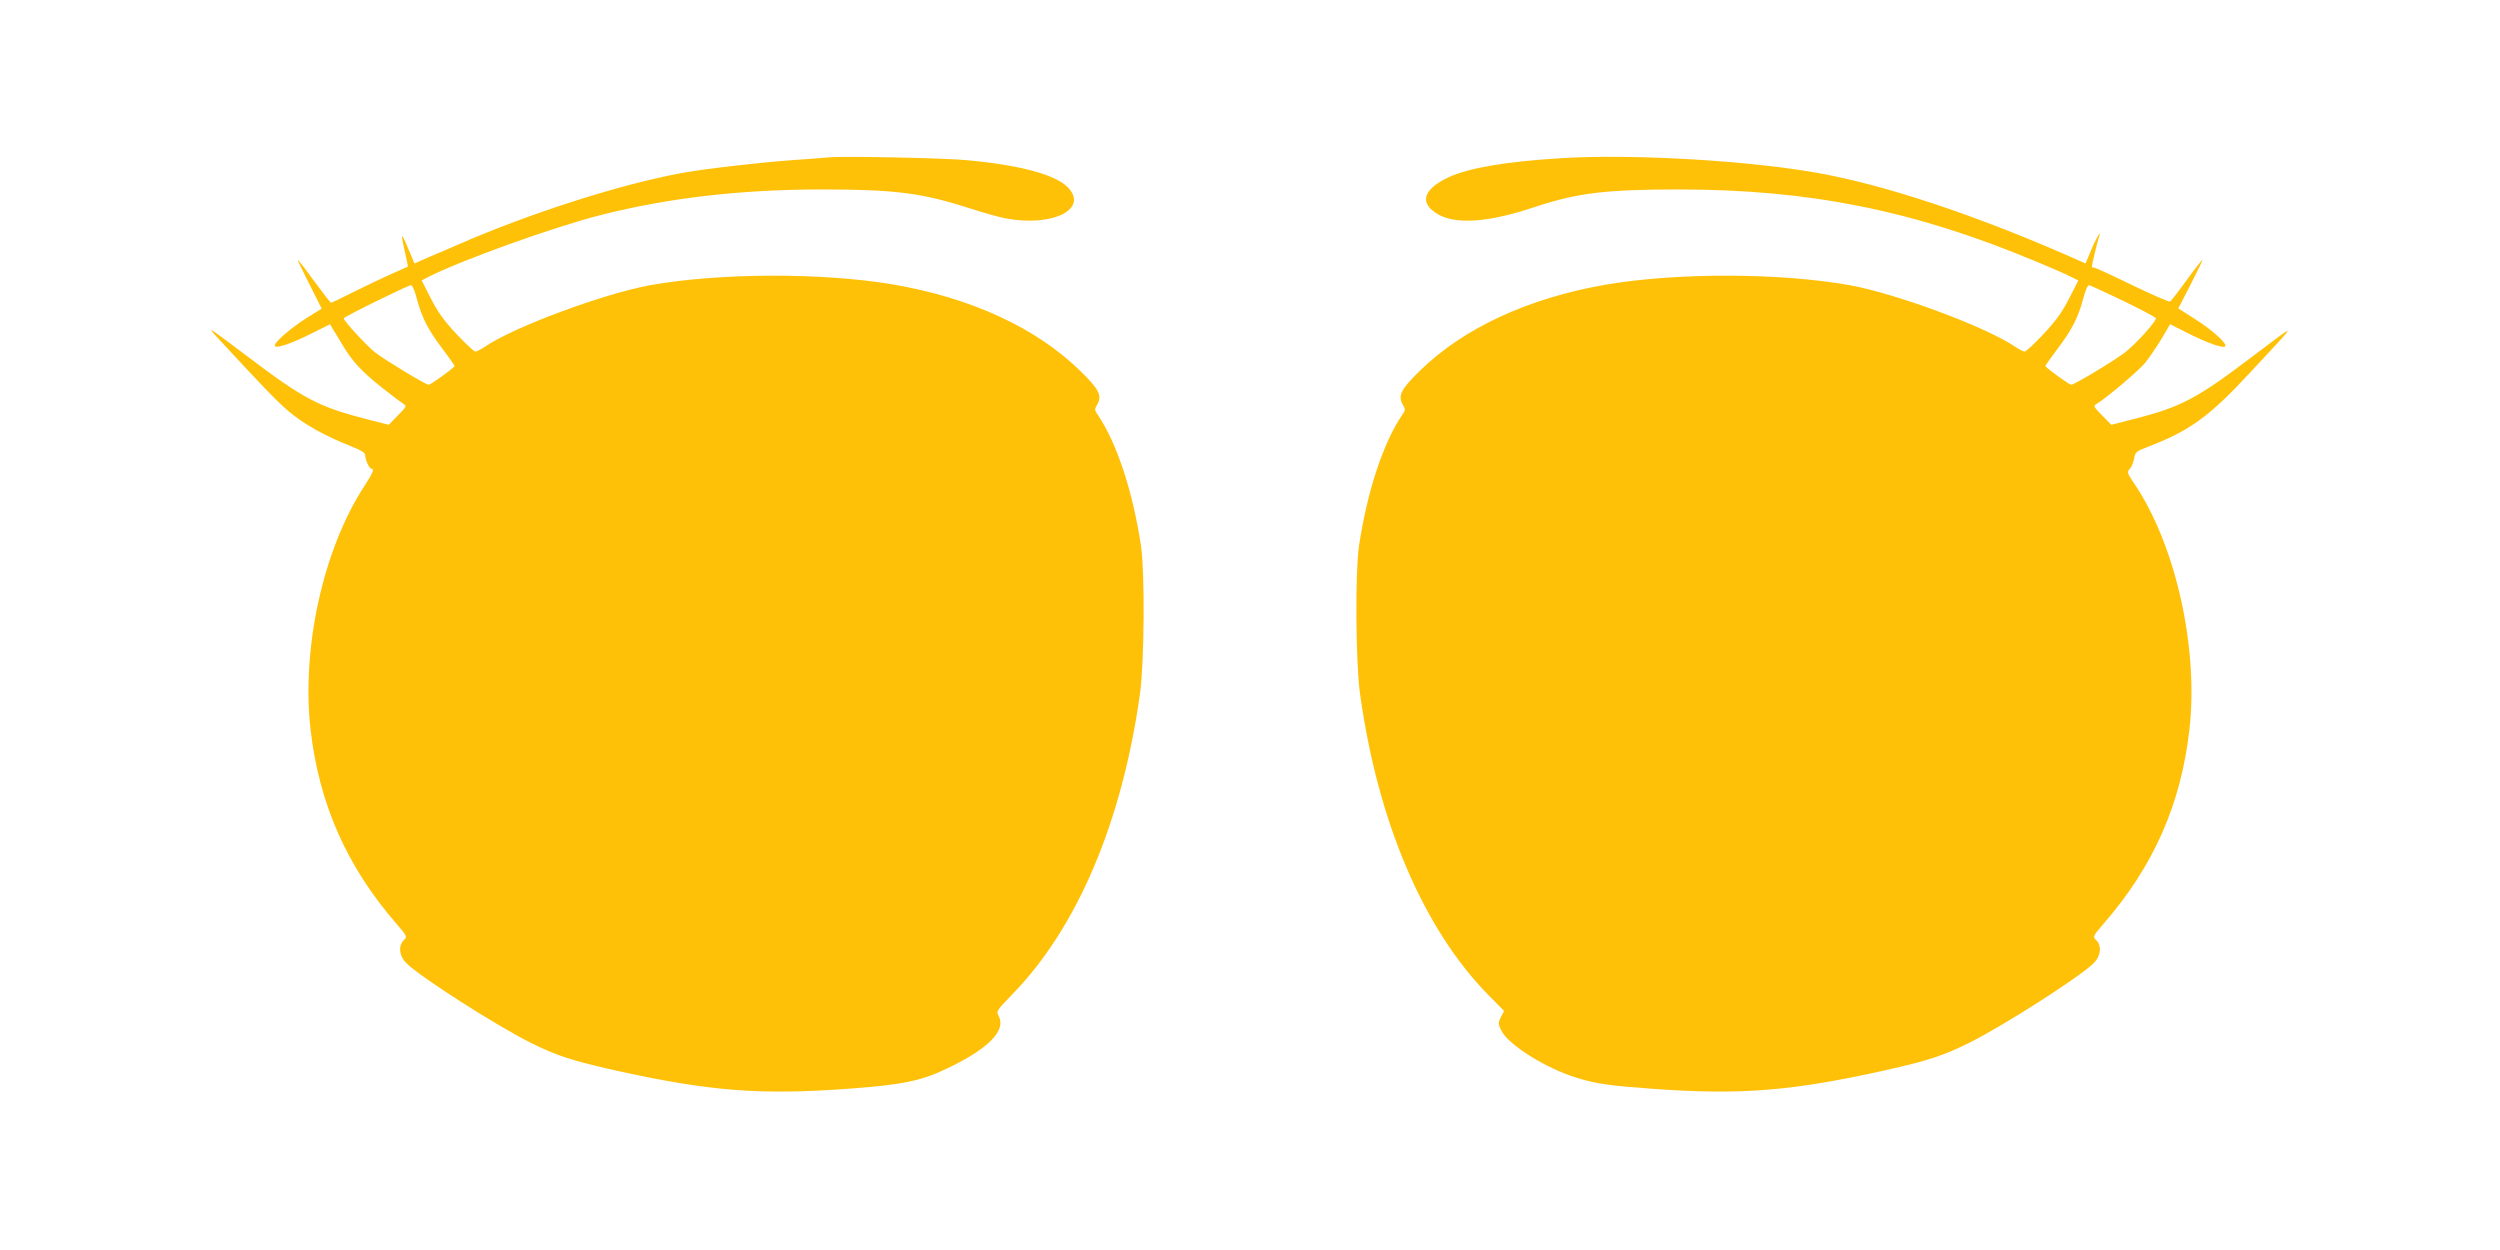 <?xml version="1.0" standalone="no"?>
<!DOCTYPE svg PUBLIC "-//W3C//DTD SVG 20010904//EN"
 "http://www.w3.org/TR/2001/REC-SVG-20010904/DTD/svg10.dtd">
<svg version="1.0" xmlns="http://www.w3.org/2000/svg"
 width="1280pt" height="640pt" viewBox="0 0 1280 640"
 preserveAspectRatio="xMidYMid meet">
<g transform="translate(0,640) scale(0.1,-0.1)"
fill="#ffc107" stroke="none">
<path d="M4240 5594 c-19 -2 -102 -8 -185 -14 -176 -13 -445 -44 -565 -66
-313 -57 -778 -206 -1144 -366 -38 -17 -104 -45 -147 -63 l-77 -34 -28 67
c-39 95 -45 96 -23 2 11 -46 18 -84 17 -85 -2 -1 -37 -17 -78 -35 -41 -18
-128 -59 -192 -91 -65 -33 -120 -59 -123 -59 -3 0 -41 49 -86 110 -44 61 -82
110 -85 110 -2 0 25 -56 60 -125 l63 -125 -72 -45 c-90 -56 -179 -135 -167
-147 12 -12 87 14 194 68 l88 44 13 -23 c8 -12 29 -47 47 -77 52 -88 97 -138
201 -221 54 -43 106 -82 116 -88 16 -9 13 -15 -30 -58 l-47 -48 -113 29 c-247
63 -325 105 -615 325 -198 149 -206 154 -151 95 231 -250 304 -326 367 -380
76 -65 193 -130 320 -179 52 -21 72 -33 72 -46 0 -24 21 -69 32 -69 16 0 8
-20 -38 -91 -210 -323 -321 -830 -274 -1244 44 -382 185 -701 440 -995 54 -63
56 -66 38 -83 -31 -29 -24 -84 15 -121 81 -76 455 -315 634 -405 133 -66 209
-91 431 -141 482 -107 739 -127 1188 -95 298 22 386 41 537 116 194 96 277
185 241 255 -14 27 -13 28 69 113 333 341 563 885 654 1541 22 160 25 619 5
755 -42 278 -123 525 -220 669 -18 26 -19 30 -4 55 26 45 9 78 -86 171 -226
222 -562 376 -962 444 -364 61 -886 59 -1240 -4 -241 -44 -699 -214 -847 -315
-21 -14 -43 -25 -49 -25 -7 0 -50 40 -97 90 -63 67 -96 113 -131 182 l-47 92
34 18 c167 85 644 257 883 317 346 88 718 131 1132 131 374 0 512 -18 752 -95
74 -24 162 -49 194 -54 242 -44 424 52 310 163 -65 63 -244 111 -514 136 -116
11 -646 22 -710 14z m-2107 -720 c27 -101 58 -161 131 -258 37 -49 65 -90 64
-91 -23 -23 -124 -95 -133 -95 -15 0 -220 124 -275 166 -43 34 -160 161 -160
174 0 8 330 170 345 170 6 0 19 -30 28 -66z"/>
<path d="M7991 5590 c-281 -17 -472 -50 -575 -98 -111 -52 -144 -112 -88 -164
85 -81 263 -77 527 11 219 73 367 91 737 91 670 0 1202 -106 1823 -365 83 -34
167 -71 188 -82 l38 -19 -47 -92 c-35 -69 -68 -115 -131 -182 -47 -50 -90 -90
-97 -90 -6 0 -28 11 -49 25 -148 101 -606 271 -847 315 -354 63 -876 65 -1240
4 -400 -68 -736 -222 -962 -444 -95 -93 -112 -126 -86 -171 15 -25 14 -29 -4
-55 -97 -144 -178 -391 -220 -669 -20 -135 -17 -595 5 -755 90 -655 325 -1207
658 -1545 l80 -81 -17 -32 c-14 -30 -14 -35 3 -69 35 -72 228 -193 385 -241
100 -31 163 -40 392 -57 449 -32 706 -12 1188 95 222 50 298 75 431 141 179
90 553 329 634 405 39 37 46 92 15 121 -18 17 -16 20 38 83 256 295 396 610
440 995 47 420 -71 946 -282 1258 -37 55 -39 60 -23 77 9 9 18 33 22 53 5 33
10 36 77 62 209 81 310 154 515 376 255 274 253 264 19 88 -290 -220 -368
-262 -615 -325 l-113 -29 -47 48 c-43 43 -46 49 -30 58 46 26 217 171 249 210
20 24 57 79 83 121 l46 78 87 -44 c101 -51 179 -79 194 -70 17 10 -61 82 -153
140 l-86 55 64 124 c35 69 62 125 60 125 -3 0 -40 -47 -82 -105 -41 -57 -80
-107 -84 -109 -5 -3 -92 35 -194 84 -102 50 -190 90 -196 90 -6 0 -11 2 -11 4
0 9 30 135 37 153 16 45 -16 -8 -41 -69 l-28 -67 -81 36 c-491 215 -944 365
-1287 427 -357 64 -954 99 -1319 76z m2879 -730 c91 -44 166 -84 168 -89 5
-14 -104 -134 -159 -176 -59 -45 -259 -165 -275 -165 -8 0 -109 72 -132 95 -1
1 27 42 64 91 73 97 104 157 131 258 9 36 22 66 28 66 5 0 84 -36 175 -80z"/>
</g>
</svg>
